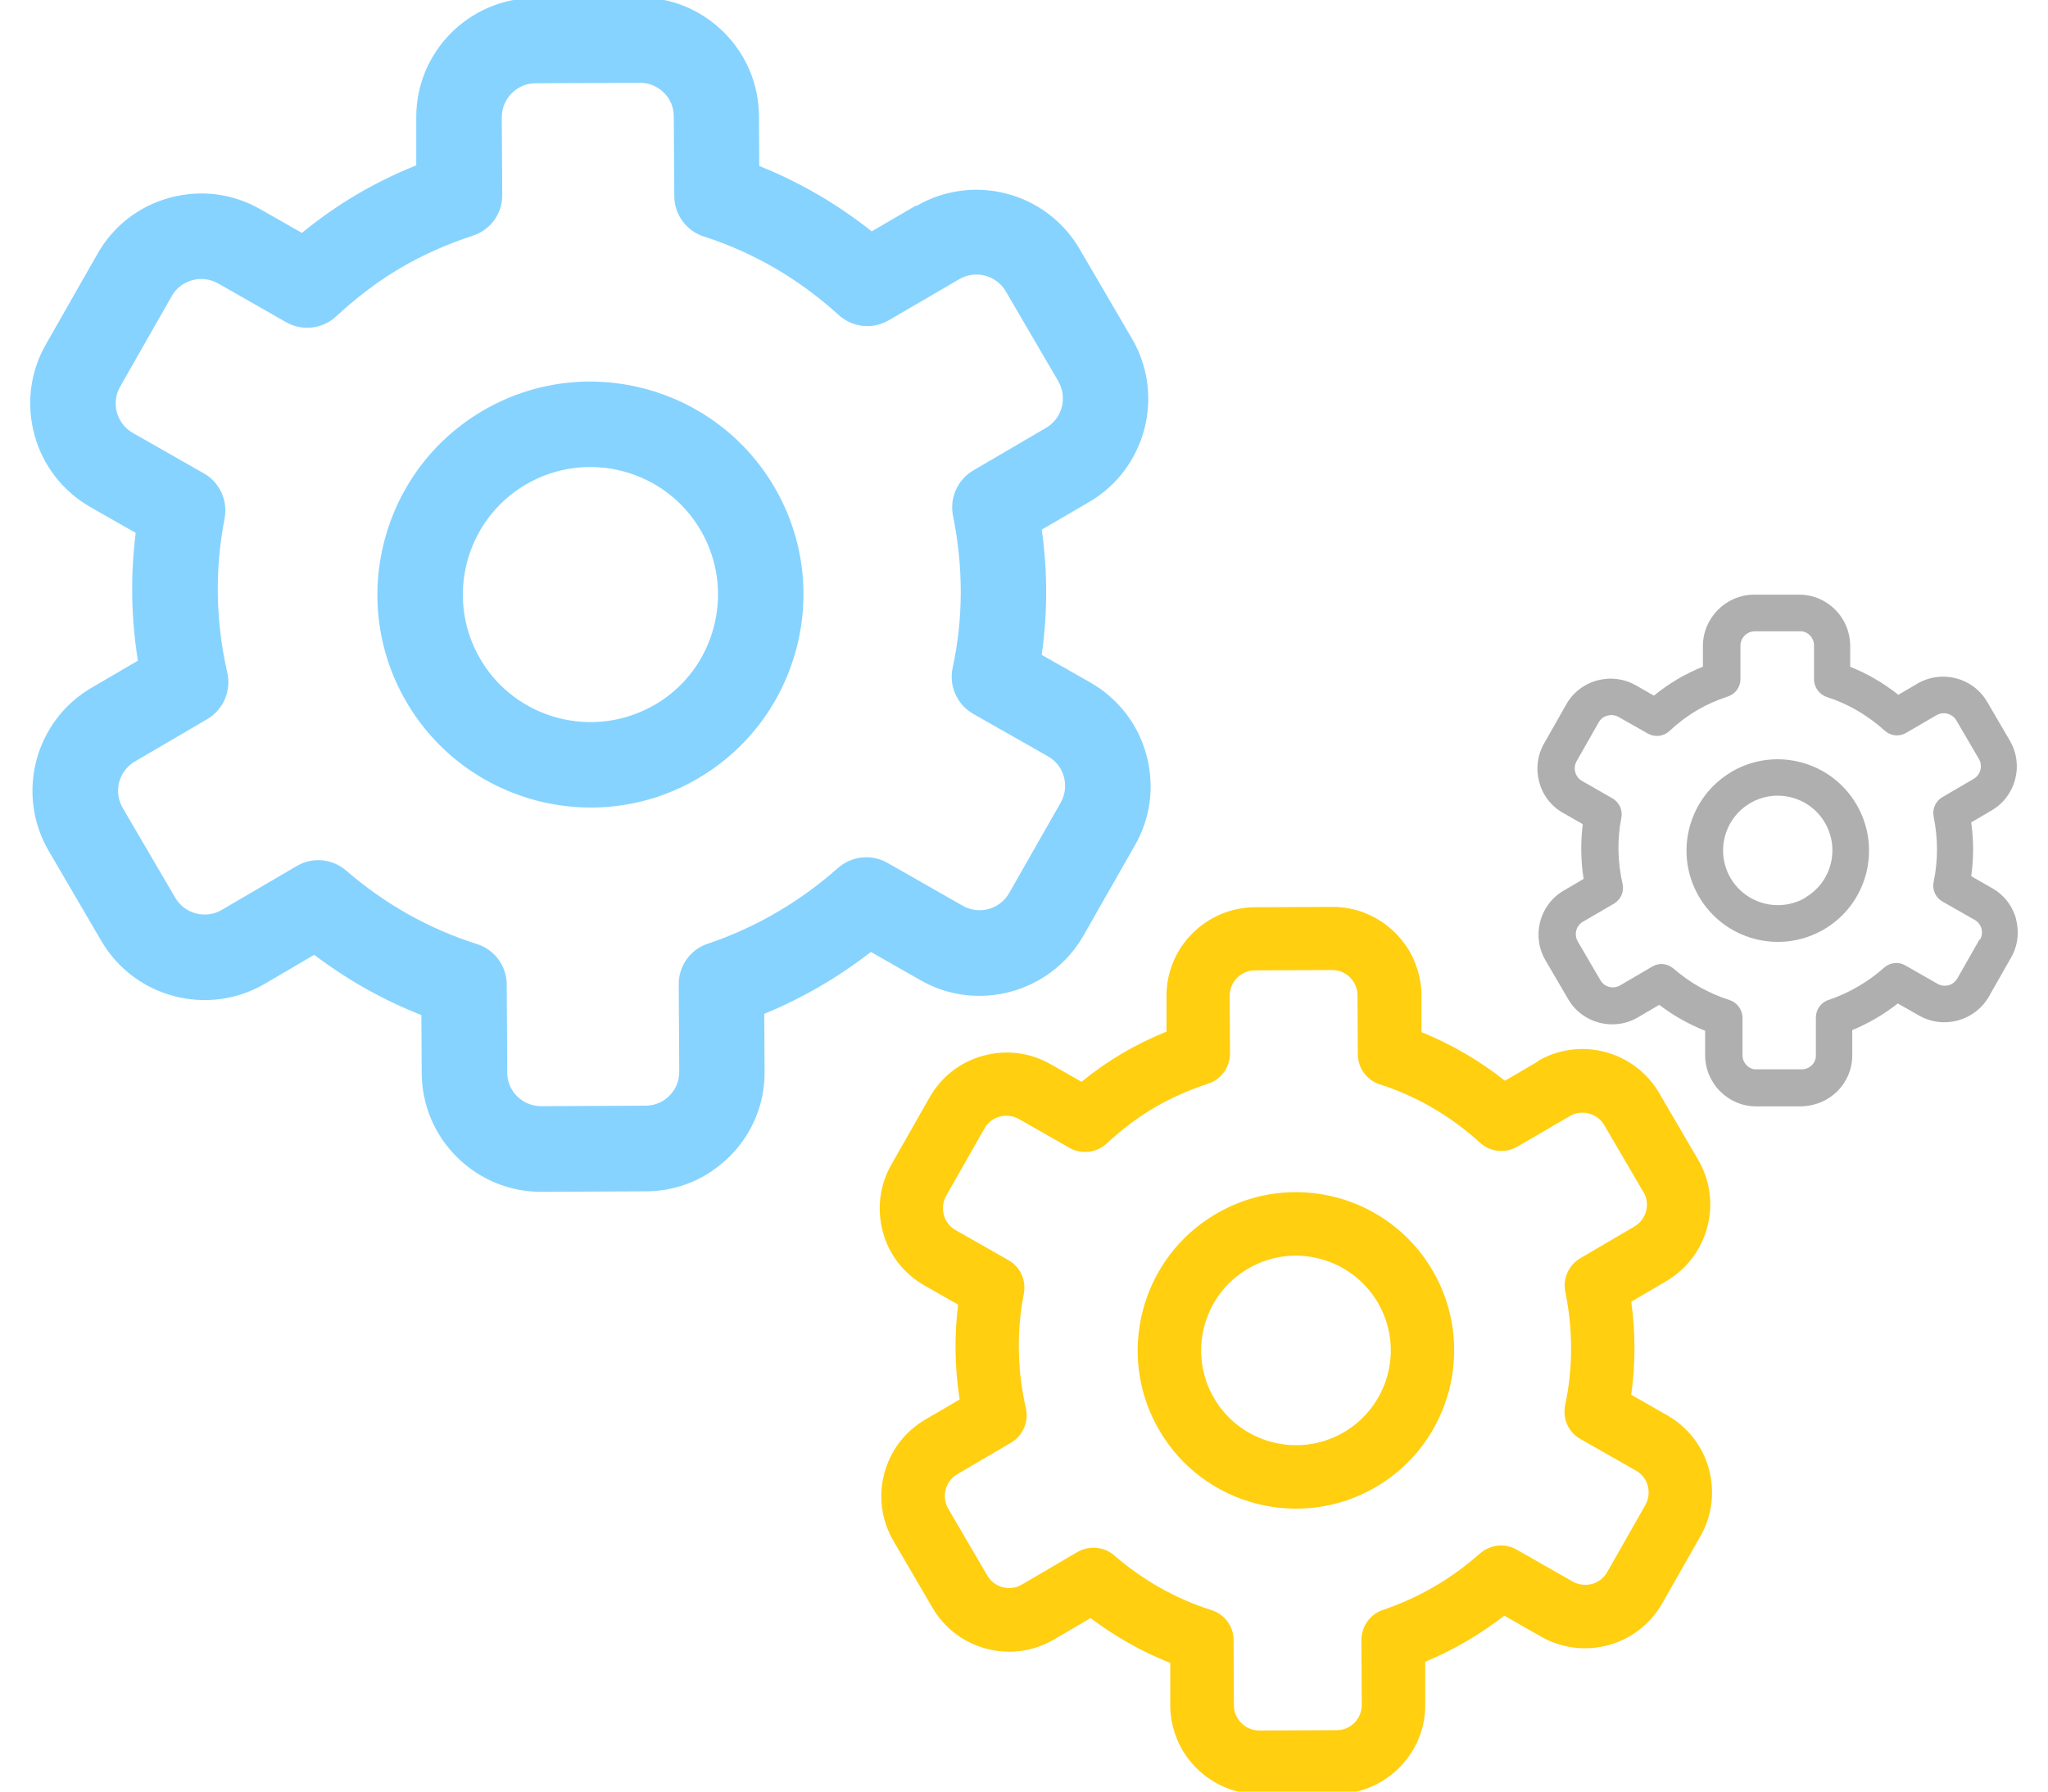 <?xml version="1.0" encoding="UTF-8"?>
<svg xmlns="http://www.w3.org/2000/svg" id="Layer_2" width="120" height="105" viewBox="0 0 120 105">
  <defs>
    <style>
        .cls-1{
            fill:#86D3FF;
        }
        .cls-3{
            fill:#afafaf;
        }
        .cls-2{
            fill:#FFCF10;
        }
        .gear-wrap-big{
            animation: rotate 2.5s linear infinite;
            transform-origin: center center;
            transform-box: fill-box;
        }
        .gear-wrap-mid{
            animation: reverseRotate 2.5s linear infinite;
            transform-origin: center center;
            transform-box: fill-box;
        }
        .gear-wrap-small{
            animation: rotate 2.5s linear infinite;
            transform-origin: center center;
            transform-box: fill-box;
        }
        @keyframes rotate {
          0% {
            -webkit-transform: rotate(0deg);
            transform: rotate(0deg);
          }
          100% {
            -webkit-transform: rotate(360deg);
            transform: rotate(360deg);
          }
        }

        @keyframes reverseRotate {
          0% {
            -webkit-transform: rotate(360deg);
            transform: rotate(360deg);
          }
          100% {
            -webkit-transform: rotate(0deg);
            transform: rotate(0deg);
          }
        }
    </style>
  </defs>
  <g class="gear-wrap-big">
    <path class="cls-1" d="M28.29,24.07c-5.94,3.48-7.95,11.14-4.47,17.08s11.14,7.95,17.08,4.47,7.95-11.14,4.47-17.08-11.14-7.95-17.08-4.47ZM38.37,41.3c-3.56,2.08-8.15.88-10.23-2.68s-.88-8.15,2.68-10.23c3.56-2.08,8.15-.88,10.23,2.68s.88,8.15-2.67,10.23ZM53.68,12.04l-2.6,1.52c-2.02-1.6-4.23-2.89-6.59-3.83l-.02-2.93c-.01-1.86-.75-3.62-2.08-4.93S39.31-.16,37.44-.15l-6.1.03c-3.86.02-6.98,3.18-6.95,7.03v2.78c-2.46.99-4.62,2.26-6.7,3.96l-2.44-1.39c-1.62-.93-3.51-1.16-5.31-.67s-3.31,1.66-4.23,3.29l-3.02,5.3c-.93,1.62-1.16,3.51-.67,5.31s1.66,3.3,3.28,4.23l2.65,1.51c-.31,2.48-.27,4.99.13,7.49l-2.72,1.59c-3.33,1.95-4.45,6.24-2.5,9.57l3.08,5.27c1.95,3.33,6.24,4.45,9.57,2.51l2.9-1.7c1.95,1.47,4.04,2.65,6.28,3.53l.02,3.41c.01,1.86.75,3.62,2.08,4.93s3.09,2.03,4.96,2.02l6.1-.03c1.25,0,2.44-.34,3.49-.95h0c.52-.31,1.01-.69,1.45-1.13,1.31-1.33,2.03-3.09,2.01-4.95l-.02-3.37c2.23-.92,4.32-2.13,6.25-3.63l2.91,1.66c3.35,1.91,7.62.73,9.54-2.61l3.02-5.3c.93-1.62,1.16-3.51.67-5.31-.49-1.8-1.66-3.3-3.28-4.23l-2.85-1.62c.34-2.42.35-4.88,0-7.34l2.78-1.62c3.33-1.95,4.45-6.24,2.51-9.57l-3.08-5.27c-1.95-3.33-6.24-4.45-9.57-2.5ZM62.01,22.35c.55.95.23,2.17-.71,2.72l-4.27,2.5c-.92.54-1.4,1.61-1.19,2.66.61,3,.61,6-.02,8.91-.23,1.07.26,2.16,1.21,2.7l4.38,2.49c.46.26.79.69.93,1.2.14.51.07,1.05-.19,1.51l-3.02,5.3c-.54.95-1.75,1.29-2.71.75l-4.42-2.52c-.93-.53-2.09-.41-2.9.3-2.26,2-4.82,3.49-7.63,4.44-1.02.33-1.71,1.3-1.7,2.38l.03,5.12c0,.53-.2,1.03-.57,1.4-.37.38-.87.59-1.41.59l-6.1.03c-.53,0-1.03-.2-1.41-.57-.38-.37-.59-.87-.59-1.4l-.03-5.16c0-1.08-.71-2.05-1.74-2.37-2.81-.89-5.39-2.34-7.67-4.31-.81-.7-1.98-.81-2.9-.26l-4.39,2.57c-.95.55-2.16.23-2.72-.71l-3.08-5.27c-.55-.95-.24-2.16.71-2.72h0s4.24-2.48,4.24-2.48c.94-.55,1.42-1.65,1.18-2.72-.69-3.02-.74-6.06-.16-9.04.2-1.05-.28-2.12-1.22-2.65l-4.16-2.37c-.46-.26-.79-.69-.93-1.2-.14-.51-.07-1.05.19-1.51l3.02-5.3c.26-.47.68-.79,1.21-.94.51-.14,1.04-.07,1.51.19l3.98,2.27c.94.54,2.13.41,2.94-.34,2.49-2.3,4.93-3.71,8.01-4.73,1.05-.34,1.73-1.31,1.72-2.39l-.03-4.54c0-1.1.89-2,1.98-2l6.1-.03c.53,0,1.03.2,1.41.57.38.37.59.87.59,1.4l.03,4.67c0,1.08.7,2.04,1.73,2.37,2.92.94,5.58,2.49,7.9,4.6.81.74,2,.86,2.94.31l4.13-2.41c.95-.55,2.17-.23,2.72.71l3.08,5.27Z"></path>
  </g>
  <g class="gear-wrap-mid">
    <path class="cls-2" d="M71.25,71.14c-4.41,2.58-5.91,8.27-3.32,12.69,2.58,4.42,8.28,5.9,12.69,3.32s5.9-8.27,3.32-12.69c-2.58-4.42-8.27-5.91-12.69-3.32ZM78.74,83.94c-2.65,1.55-6.05.65-7.6-1.99-1.55-2.64-.66-6.05,1.99-7.6s6.05-.65,7.6,1.99c1.55,2.64.66,6.05-1.99,7.6ZM90.11,62.21l-1.93,1.13c-1.5-1.19-3.14-2.14-4.89-2.85v-2.18c-.02-1.38-.57-2.69-1.56-3.66s-2.3-1.51-3.68-1.5l-4.53.02c-2.86.02-5.19,2.36-5.17,5.22v2.07c-1.83.74-3.43,1.68-4.98,2.94l-1.81-1.03c-1.21-.69-2.6-.86-3.94-.5s-2.46,1.23-3.15,2.44l-2.24,3.94c-.69,1.2-.86,2.61-.5,3.95s1.23,2.45,2.44,3.14l1.97,1.12c-.23,1.84-.2,3.71.09,5.56l-2.02,1.18c-2.47,1.45-3.31,4.63-1.86,7.11l2.29,3.92c1.45,2.47,4.63,3.31,7.11,1.86l2.15-1.26c1.45,1.09,3,1.97,4.67,2.63v2.53c.02,1.38.57,2.69,1.56,3.66s2.3,1.51,3.68,1.5l4.53-.02c.93,0,1.81-.25,2.59-.71h0c.39-.23.75-.51,1.08-.84.97-.99,1.51-2.29,1.5-3.68v-2.51c1.64-.68,3.19-1.58,4.63-2.7l2.16,1.23c2.49,1.42,5.66.55,7.09-1.94l2.24-3.94c.69-1.2.86-2.61.5-3.95-.37-1.34-1.23-2.45-2.44-3.14l-2.11-1.21c.25-1.8.26-3.63,0-5.45l2.06-1.21c2.47-1.45,3.31-4.64,1.86-7.11l-2.29-3.92c-1.45-2.47-4.64-3.31-7.11-1.86ZM96.3,69.86c.41.7.17,1.61-.53,2.02l-3.17,1.86c-.69.4-1.04,1.2-.88,1.98.45,2.23.45,4.46-.01,6.62-.17.79.19,1.61.9,2l3.25,1.85c.34.19.59.51.69.89.1.38.05.78-.14,1.12l-2.24,3.94c-.4.71-1.3.95-2.02.55l-3.28-1.87c-.69-.4-1.55-.3-2.16.23-1.68,1.49-3.58,2.59-5.67,3.3-.76.25-1.27.97-1.27,1.77l.02,3.8c0,.39-.15.76-.42,1.04-.28.28-.64.44-1.05.44l-4.53.02c-.39,0-.77-.15-1.05-.43-.28-.28-.44-.65-.44-1.04l-.02-3.83c0-.81-.53-1.52-1.3-1.76-2.09-.66-4-1.74-5.69-3.2-.6-.52-1.47-.6-2.16-.2l-3.26,1.91c-.7.41-1.61.17-2.02-.53l-2.29-3.92c-.41-.7-.17-1.61.53-2.02h0s3.15-1.85,3.15-1.85c.7-.41,1.05-1.23.87-2.02-.51-2.24-.55-4.5-.12-6.71.15-.78-.21-1.58-.91-1.97l-3.09-1.76c-.34-.19-.59-.51-.69-.89-.1-.38-.05-.78.14-1.12l2.24-3.94c.2-.35.5-.59.9-.7.38-.1.77-.05,1.12.14l2.96,1.69c.7.4,1.58.3,2.18-.25,1.85-1.71,3.66-2.75,5.95-3.51.78-.25,1.28-.97,1.28-1.78l-.02-3.37c0-.82.66-1.48,1.47-1.49l4.53-.02c.39,0,.77.15,1.05.43.28.28.44.65.44,1.04l.02,3.47c0,.8.52,1.51,1.29,1.76,2.17.7,4.14,1.85,5.87,3.42.6.55,1.48.64,2.19.23l3.07-1.79c.7-.41,1.61-.17,2.02.53l2.29,3.92Z"></path>
  </g>
  <g class="gear-wrap-small">
    <path class="cls-3" d="M101.47,45.23c-2.55,1.49-3.41,4.77-1.92,7.32,1.49,2.55,4.77,3.41,7.32,1.92s3.4-4.77,1.91-7.32-4.77-3.41-7.32-1.92ZM105.79,52.61c-1.53.89-3.49.38-4.39-1.15-.89-1.53-.38-3.49,1.15-4.39,1.52-.89,3.49-.38,4.38,1.15.89,1.53.38,3.49-1.15,4.38ZM118.13,53.86c-.21-.77-.71-1.42-1.41-1.81l-1.22-.7c.15-1.04.15-2.09,0-3.15l1.19-.7c1.43-.83,1.91-2.67,1.07-4.1l-1.32-2.26c-.83-1.43-2.67-1.91-4.1-1.07l-1.11.65c-.87-.69-1.81-1.24-2.82-1.64v-1.26c-.01-.8-.33-1.55-.9-2.11-.57-.56-1.32-.87-2.13-.86h-2.62c-1.65.02-2.99,1.38-2.98,3.03v1.19c-1.05.43-1.98.97-2.87,1.7l-1.05-.6c-.7-.4-1.5-.5-2.28-.29-.77.21-1.42.71-1.81,1.41l-1.29,2.27c-.4.69-.5,1.5-.29,2.28s.71,1.42,1.41,1.81l1.14.65c-.13,1.06-.12,2.14.05,3.21l-1.16.68c-1.43.83-1.91,2.67-1.07,4.1l1.32,2.26c.83,1.43,2.67,1.91,4.1,1.07l1.24-.73c.83.63,1.73,1.14,2.69,1.52v1.46c.01.8.33,1.55.9,2.11.57.56,1.32.87,2.13.86h2.62c.53-.02,1.05-.16,1.49-.42h0c.22-.13.43-.29.62-.48.56-.57.87-1.32.86-2.12v-1.45c.95-.39,1.84-.91,2.67-1.56l1.25.71c1.44.82,3.27.31,4.09-1.12l1.29-2.27c.4-.69.5-1.5.29-2.28ZM115.98,55.07l-1.29,2.27c-.23.41-.75.55-1.16.32l-1.89-1.08c-.4-.23-.89-.18-1.24.13-.97.86-2.07,1.49-3.27,1.9-.44.14-.73.56-.73,1.02v2.19c.01.23-.07.44-.23.6-.16.16-.37.25-.6.25h-2.62c-.23.02-.44-.07-.6-.23-.16-.16-.25-.37-.25-.6v-2.21c-.01-.46-.32-.88-.76-1.02-1.2-.38-2.31-1-3.29-1.85-.35-.3-.85-.35-1.24-.11l-1.88,1.1c-.41.24-.93.1-1.16-.31l-1.32-2.26c-.24-.41-.1-.93.3-1.16h0s1.82-1.06,1.82-1.06c.4-.24.61-.71.5-1.16-.29-1.29-.32-2.6-.07-3.87.09-.45-.12-.91-.52-1.14l-1.78-1.02c-.2-.11-.34-.3-.4-.51-.06-.22-.03-.45.08-.65l1.29-2.27c.11-.2.29-.34.52-.4.22-.06.45-.03.65.08l1.71.97c.4.23.91.18,1.26-.14,1.07-.99,2.11-1.59,3.43-2.03.45-.15.74-.56.74-1.02v-1.94c-.01-.47.37-.86.84-.86h2.62c.23-.02.44.07.6.23.16.16.25.37.25.6v2c.01.46.31.87.75,1.02,1.25.4,2.39,1.07,3.39,1.97.35.32.86.37,1.26.13l1.77-1.03c.41-.24.93-.1,1.17.3l1.32,2.26c.24.41.1.93-.31,1.17l-1.83,1.07c-.4.23-.6.69-.51,1.14.26,1.29.26,2.57,0,3.82-.1.46.11.93.52,1.16l1.88,1.07c.2.11.34.3.4.51.06.22.03.45-.08.65Z"></path>
  </g>
</svg>
